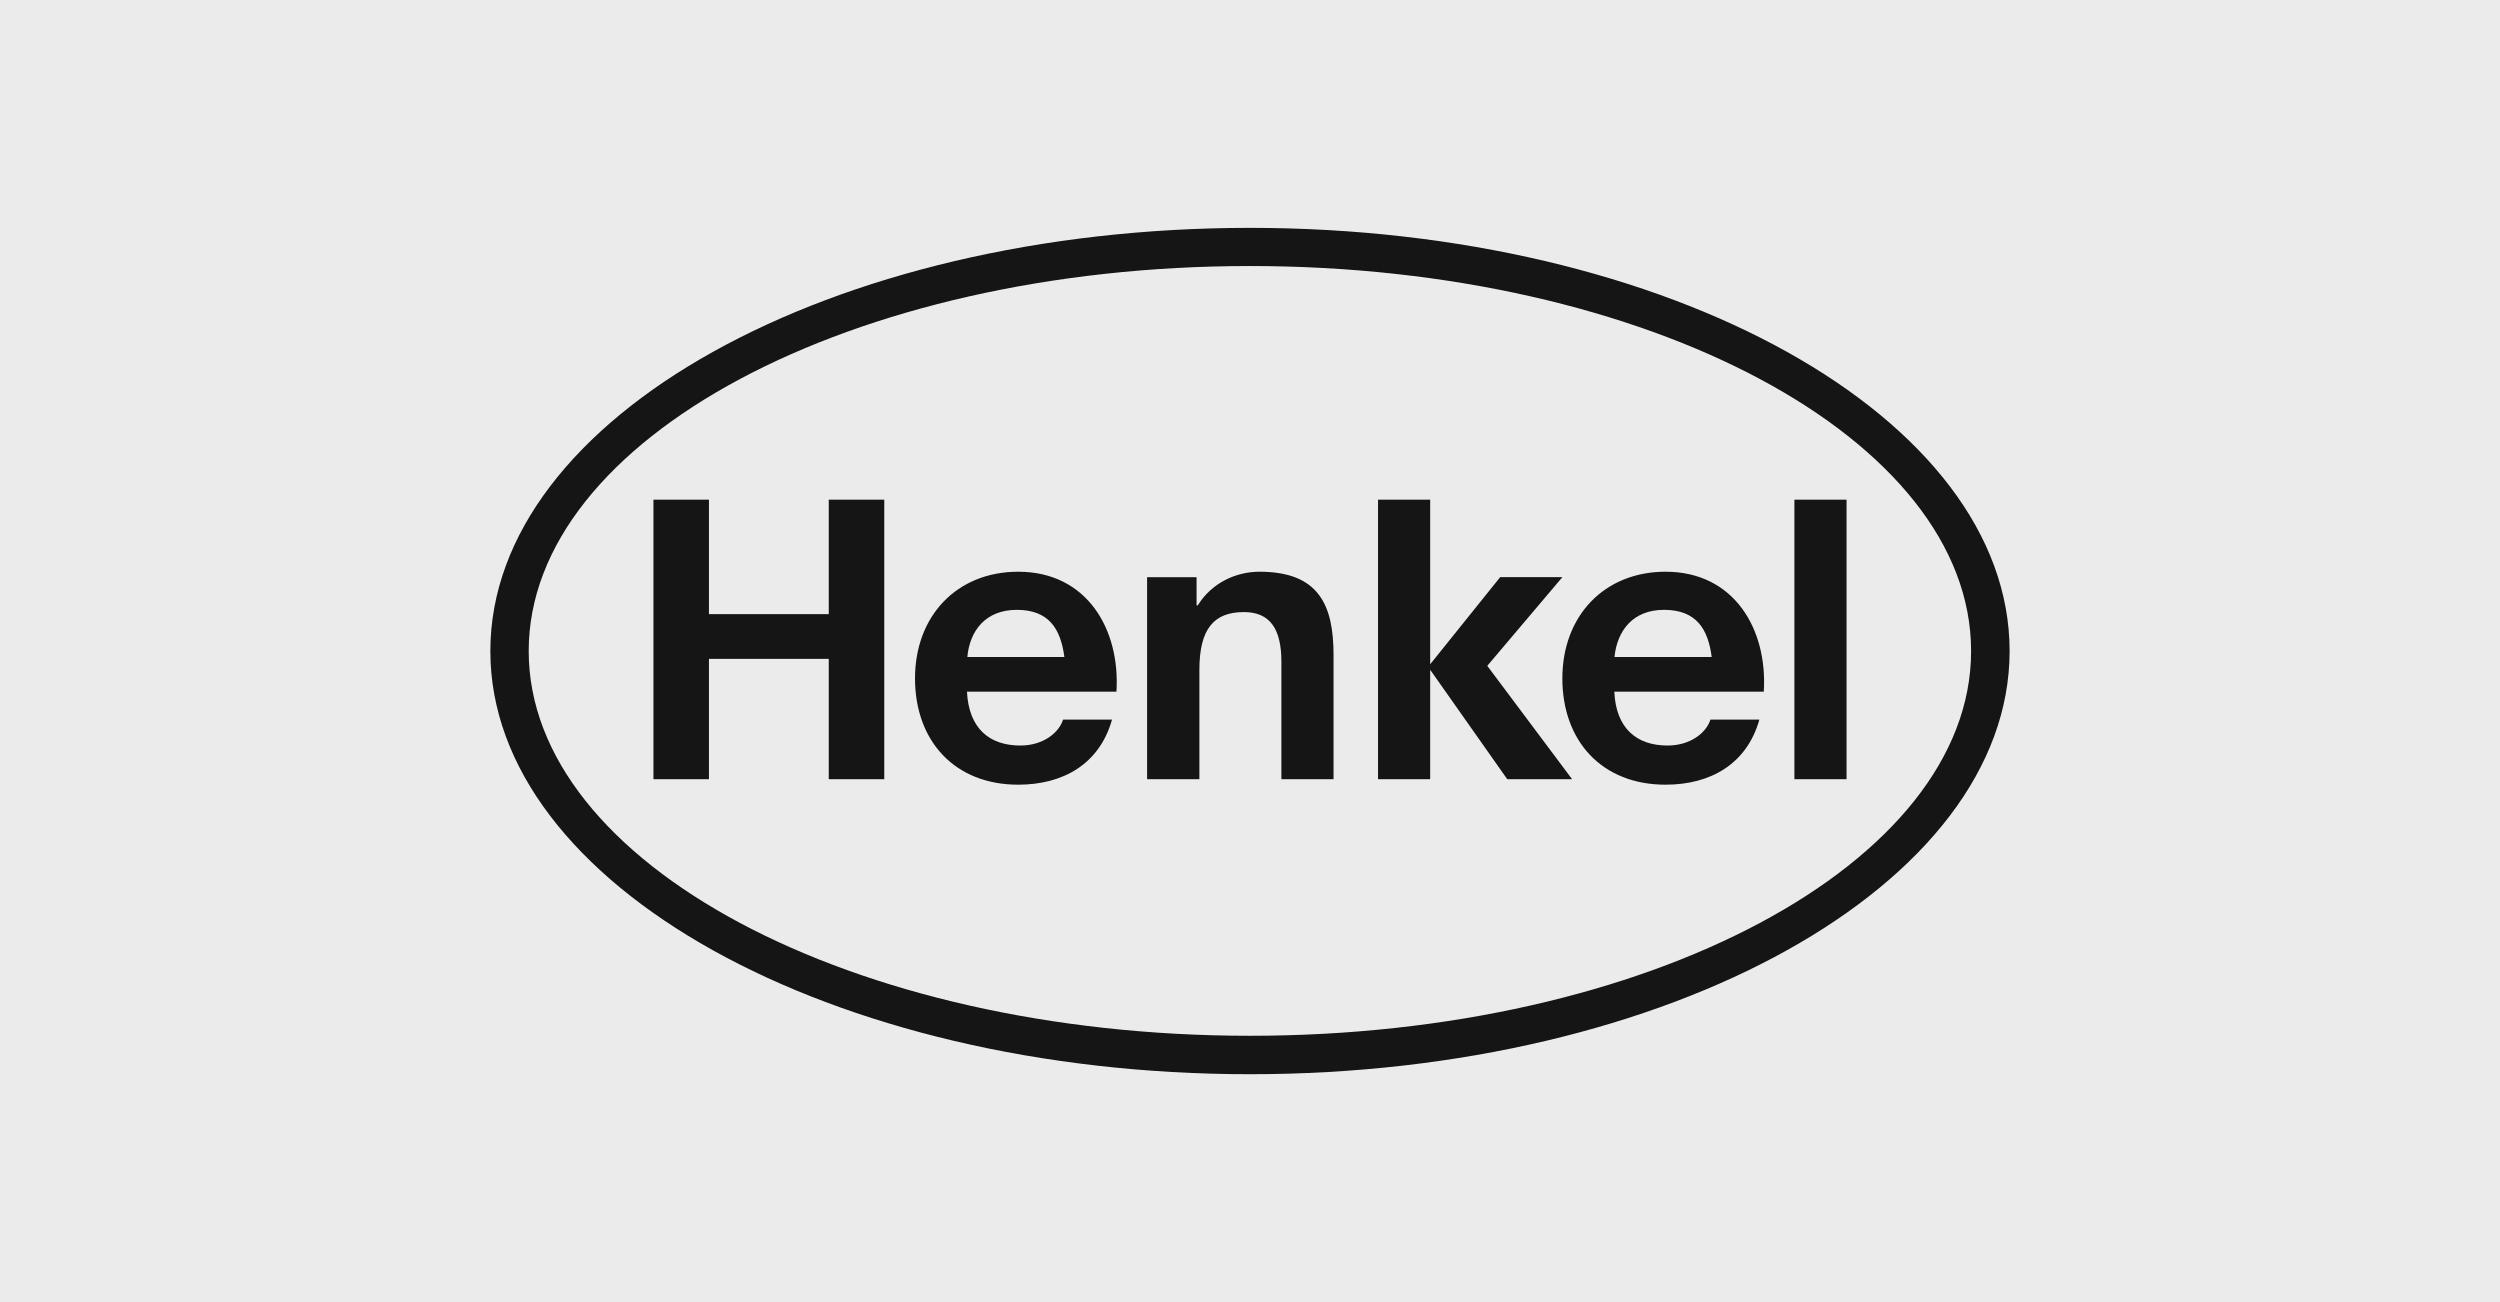 <?xml version="1.0" encoding="utf-8"?>
<svg xmlns="http://www.w3.org/2000/svg" width="192" height="100" viewBox="0 0 192 100" fill="none">
<rect width="192" height="100" fill="#ECEBEB"/>
<g clip-path="url(#clip0_1482_3230)">
<path fill-rule="evenodd" clip-rule="evenodd" d="M95.992 17.5C128.198 17.5 154.338 32.063 154.338 50.001C154.338 67.94 128.198 82.5 95.992 82.5C63.786 82.5 37.659 67.943 37.659 50.001C37.659 32.06 63.799 17.5 95.992 17.5ZM95.992 20.431C65.429 20.431 40.604 33.706 40.604 50.001C40.604 66.297 65.426 79.548 95.992 79.548C126.558 79.548 151.38 66.305 151.38 50.001C151.38 33.697 126.558 20.431 95.992 20.431ZM85.746 53.121H74.264C74.401 55.947 75.989 57.257 78.362 57.257C80.125 57.257 81.334 56.264 81.645 55.264H85.404C84.442 58.684 81.645 60.264 78.198 60.264C73.313 60.264 70.273 56.901 70.273 52.101C70.273 47.3 73.49 43.908 78.198 43.908C83.49 43.908 86.044 48.35 85.743 53.123L85.746 53.121ZM78.091 46.836C75.702 46.836 74.48 48.424 74.291 50.458H81.744C81.459 48.287 80.549 46.836 78.091 46.836ZM135.461 53.121H123.98C124.103 55.947 125.705 57.257 128.064 57.257C129.841 57.257 131.049 56.264 131.361 55.264H135.12C134.157 58.684 131.361 60.264 127.914 60.264C123.015 60.264 119.989 56.901 119.989 52.101C119.989 47.3 123.206 43.908 127.914 43.908C133.206 43.908 135.759 48.35 135.459 53.123L135.461 53.121ZM127.793 46.836C125.418 46.836 124.196 48.424 123.993 50.458H131.459C131.175 48.287 130.265 46.836 127.796 46.836H127.793ZM50.185 59.843H54.447V50.6H63.649V59.843H67.911V38.372H63.649V47.164H54.447V38.372H50.185V59.843ZM88.094 59.843H92.113V51.45C92.113 48.298 93.225 47.008 95.532 47.008C97.514 47.008 98.411 48.268 98.411 50.819V59.843H102.416V50.299C102.416 46.458 101.276 43.908 96.73 43.908C94.939 43.908 93.067 44.75 91.992 46.489H91.897V44.329H88.097V59.846L88.094 59.843ZM105.833 59.843H109.838V51.439L115.757 59.843H120.738L114.223 51.136L119.991 44.326H115.213L109.838 51.016V38.372H105.833V59.843ZM137.81 59.843H141.815V38.372H137.81V59.843Z" fill="#151515"/>
</g>
<defs>
<clipPath id="clip0_1482_3230">
<rect width="116.681" height="65" fill="white" transform="translate(37.659 17.5)"/>
</clipPath>
</defs>
</svg>